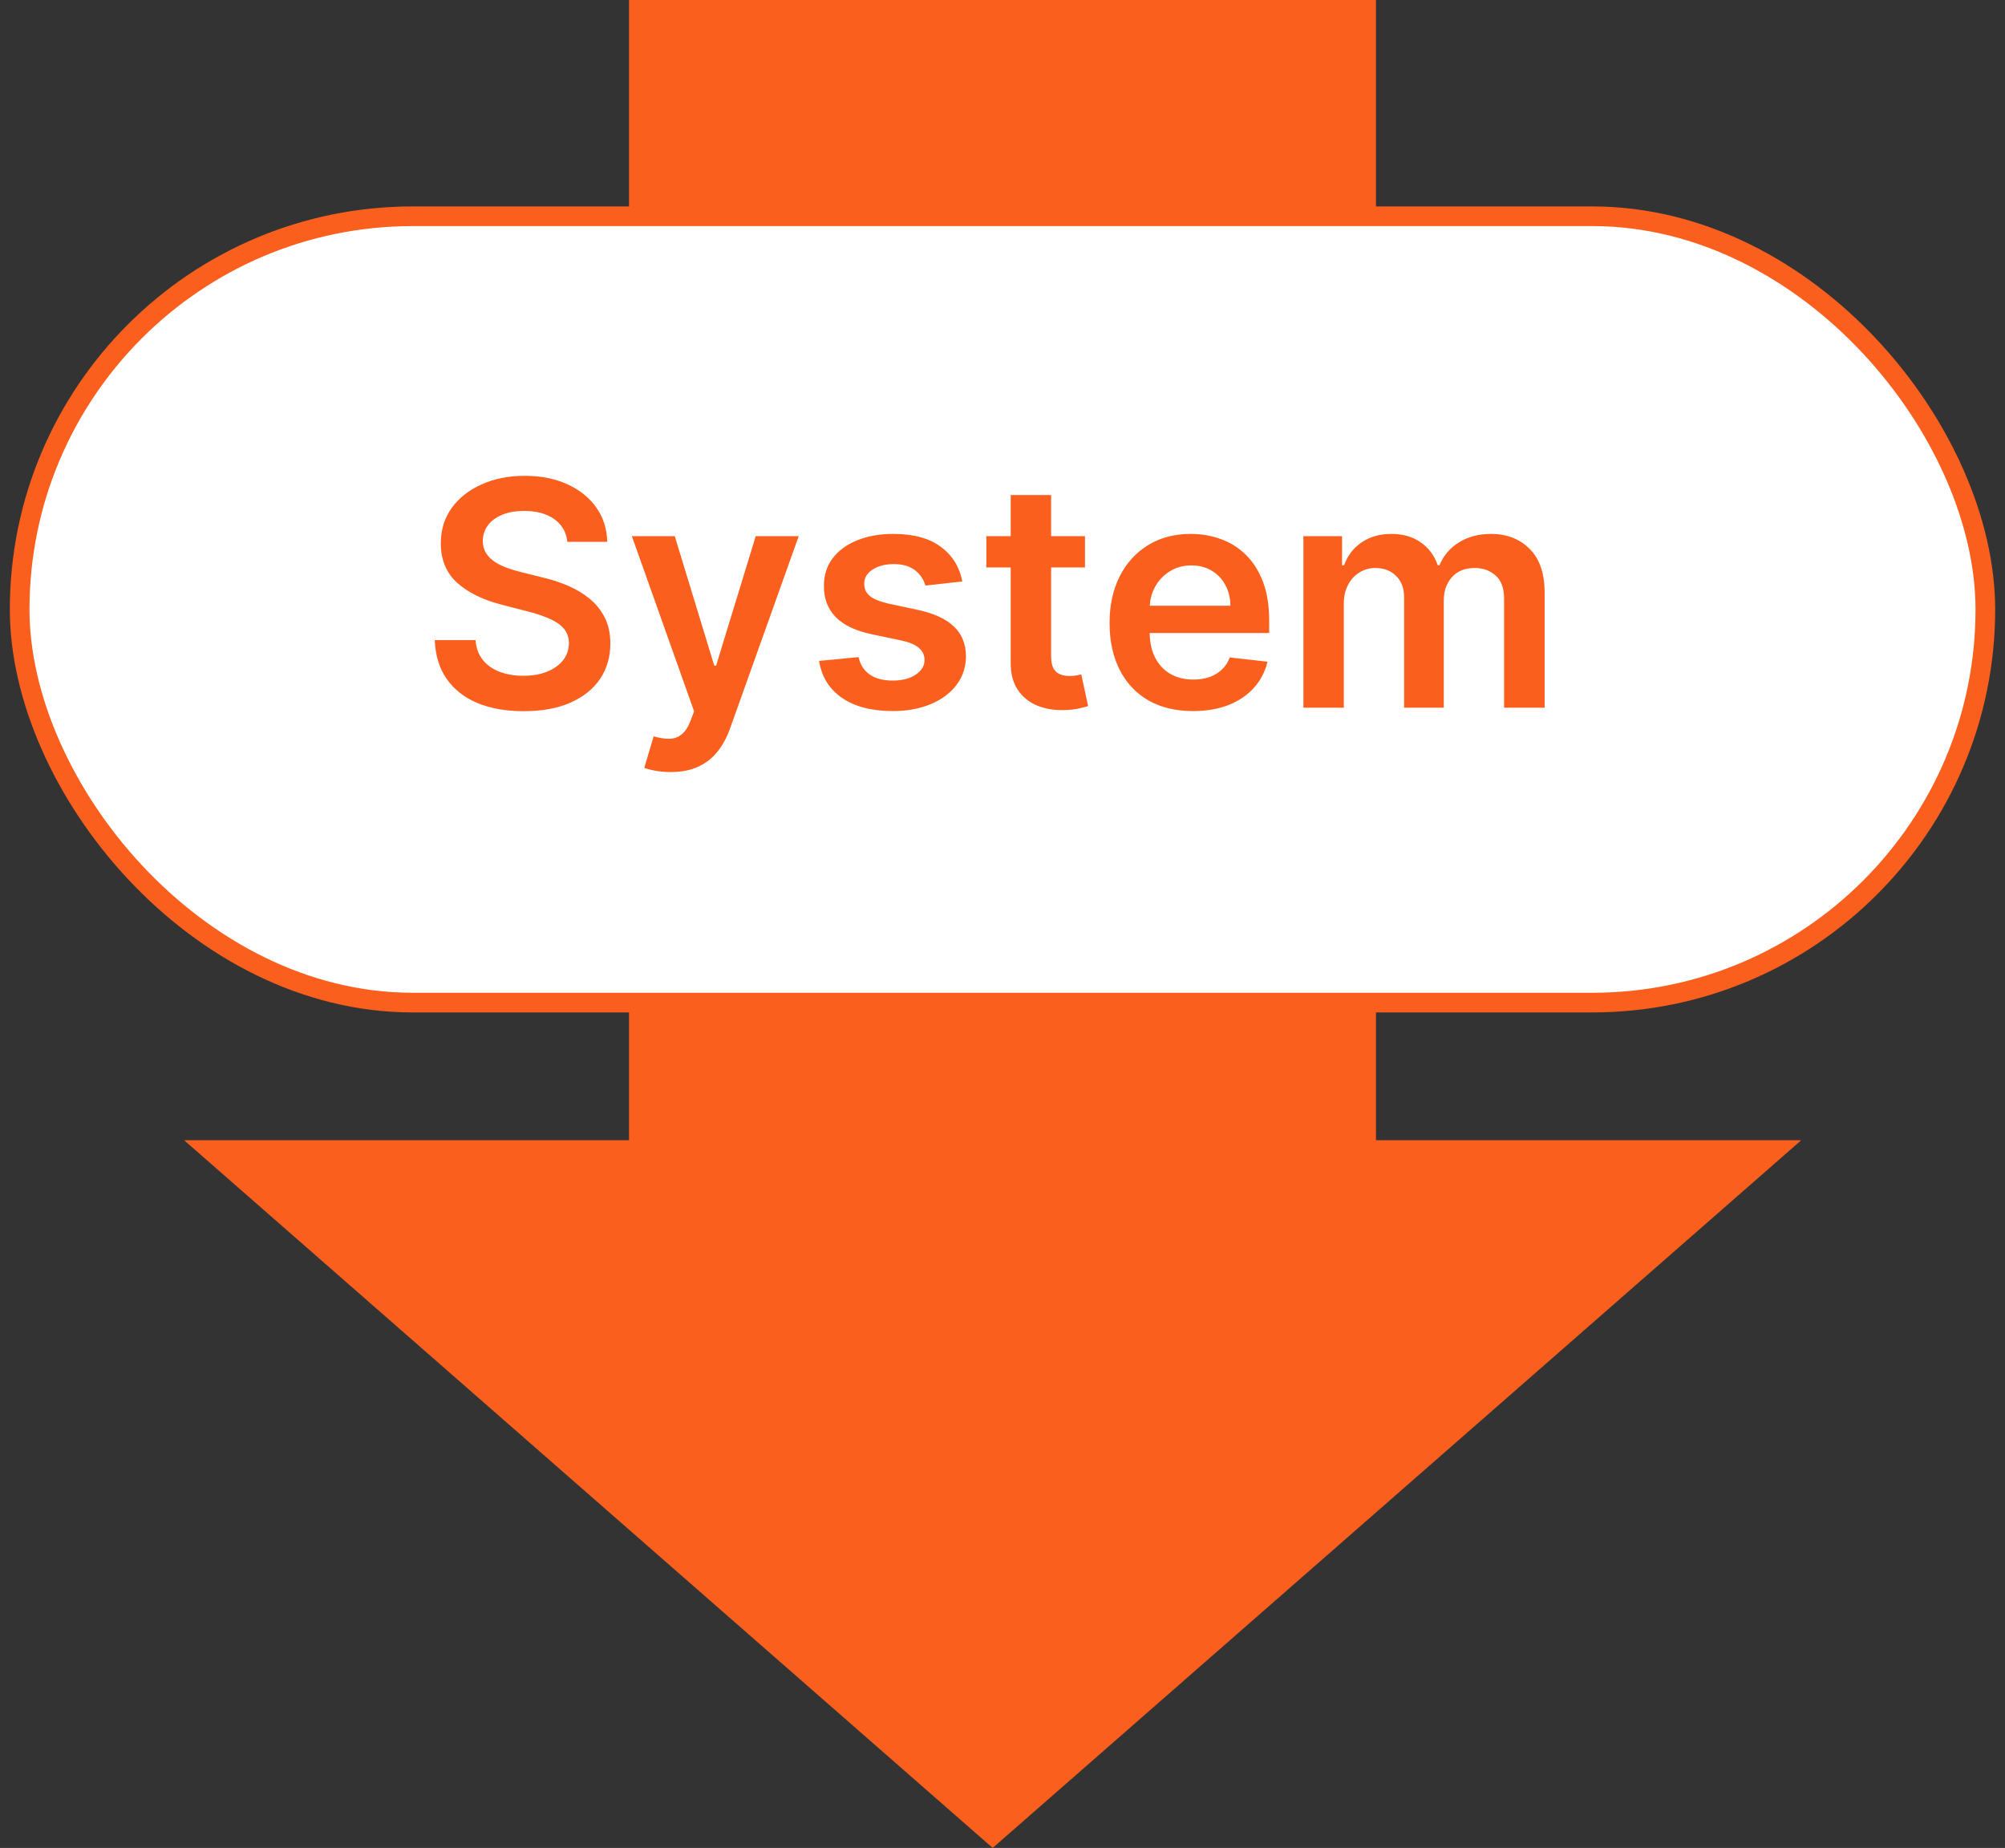 <svg width="102" height="94" viewBox="0 0 102 94" fill="none" xmlns="http://www.w3.org/2000/svg">
<rect x="0" y="0" width="102" height="94" fill="#333333" stroke="none"/>
<rect x="32" width="38" height="61" fill="#FA5F1E"/>
<path d="M50.5 94L9.364 58L91.636 58L50.5 94Z" fill="#FA5F1E"/>
<rect x="1" y="11" width="100" height="40" rx="20" fill="white" stroke="#FA5F1E"/>
<path d="M28.862 27.562C28.809 27.066 28.586 26.68 28.192 26.403C27.802 26.127 27.294 25.989 26.669 25.989C26.23 25.989 25.853 26.055 25.538 26.188C25.224 26.32 24.983 26.5 24.817 26.727C24.65 26.954 24.565 27.214 24.561 27.506C24.561 27.748 24.616 27.958 24.726 28.136C24.84 28.314 24.993 28.466 25.186 28.591C25.379 28.712 25.593 28.814 25.828 28.898C26.063 28.981 26.3 29.051 26.538 29.108L27.629 29.381C28.069 29.483 28.491 29.621 28.896 29.796C29.305 29.97 29.671 30.189 29.993 30.454C30.319 30.72 30.576 31.04 30.766 31.415C30.955 31.79 31.05 32.229 31.05 32.733C31.05 33.415 30.875 34.015 30.527 34.534C30.178 35.049 29.675 35.453 29.016 35.744C28.36 36.032 27.567 36.176 26.635 36.176C25.73 36.176 24.944 36.036 24.277 35.756C23.614 35.475 23.095 35.066 22.72 34.528C22.349 33.99 22.148 33.335 22.118 32.562H24.192C24.222 32.968 24.347 33.305 24.567 33.574C24.787 33.843 25.072 34.044 25.425 34.176C25.781 34.309 26.178 34.375 26.618 34.375C27.076 34.375 27.478 34.307 27.822 34.17C28.171 34.03 28.444 33.837 28.641 33.591C28.838 33.341 28.938 33.049 28.942 32.716C28.938 32.413 28.849 32.163 28.675 31.966C28.5 31.765 28.256 31.599 27.942 31.466C27.631 31.329 27.267 31.208 26.851 31.102L25.527 30.761C24.569 30.515 23.811 30.142 23.254 29.642C22.701 29.138 22.425 28.47 22.425 27.636C22.425 26.951 22.61 26.35 22.982 25.835C23.357 25.32 23.866 24.921 24.51 24.636C25.154 24.349 25.883 24.204 26.697 24.204C27.523 24.204 28.247 24.349 28.868 24.636C29.493 24.921 29.983 25.316 30.34 25.824C30.695 26.328 30.879 26.907 30.891 27.562H28.862ZM34.117 39.273C33.836 39.273 33.577 39.25 33.338 39.205C33.103 39.163 32.916 39.114 32.776 39.057L33.253 37.455C33.552 37.542 33.819 37.583 34.054 37.58C34.289 37.576 34.495 37.502 34.673 37.358C34.855 37.218 35.008 36.983 35.133 36.653L35.31 36.182L32.145 27.273H34.327L36.338 33.864H36.429L38.446 27.273H40.633L37.139 37.057C36.976 37.519 36.76 37.915 36.492 38.244C36.222 38.578 35.893 38.831 35.503 39.006C35.117 39.184 34.654 39.273 34.117 39.273ZM48.955 29.579L47.08 29.784C47.026 29.595 46.934 29.417 46.801 29.25C46.672 29.083 46.498 28.949 46.278 28.847C46.059 28.744 45.79 28.693 45.472 28.693C45.044 28.693 44.684 28.786 44.392 28.972C44.104 29.157 43.962 29.398 43.966 29.693C43.962 29.947 44.055 30.153 44.244 30.312C44.438 30.472 44.756 30.602 45.199 30.704L46.688 31.023C47.513 31.201 48.127 31.483 48.528 31.869C48.934 32.256 49.138 32.761 49.142 33.386C49.138 33.936 48.977 34.42 48.659 34.841C48.345 35.258 47.907 35.583 47.347 35.818C46.786 36.053 46.142 36.17 45.415 36.17C44.347 36.17 43.487 35.947 42.835 35.5C42.184 35.049 41.795 34.422 41.67 33.619L43.676 33.426C43.767 33.82 43.96 34.117 44.256 34.318C44.551 34.519 44.936 34.619 45.409 34.619C45.898 34.619 46.29 34.519 46.585 34.318C46.885 34.117 47.034 33.869 47.034 33.574C47.034 33.324 46.938 33.117 46.744 32.955C46.555 32.792 46.26 32.667 45.858 32.58L44.369 32.267C43.532 32.093 42.913 31.799 42.511 31.386C42.11 30.97 41.911 30.443 41.915 29.807C41.911 29.269 42.057 28.803 42.352 28.409C42.651 28.011 43.066 27.704 43.597 27.489C44.131 27.269 44.746 27.159 45.443 27.159C46.466 27.159 47.271 27.377 47.858 27.812C48.449 28.248 48.814 28.837 48.955 29.579ZM55.196 27.273V28.864H50.179V27.273H55.196ZM51.418 25.182H53.474V33.375C53.474 33.651 53.516 33.864 53.599 34.011C53.687 34.155 53.8 34.254 53.94 34.307C54.081 34.36 54.236 34.386 54.406 34.386C54.535 34.386 54.653 34.377 54.758 34.358C54.868 34.339 54.952 34.322 55.008 34.307L55.355 35.915C55.245 35.953 55.088 35.994 54.883 36.04C54.683 36.085 54.437 36.112 54.145 36.119C53.63 36.135 53.166 36.057 52.753 35.886C52.34 35.712 52.012 35.443 51.77 35.08C51.531 34.716 51.414 34.261 51.418 33.716V25.182ZM60.686 36.17C59.811 36.17 59.055 35.989 58.419 35.625C57.786 35.258 57.3 34.739 56.959 34.068C56.618 33.394 56.447 32.6 56.447 31.688C56.447 30.79 56.618 30.002 56.959 29.324C57.303 28.642 57.785 28.112 58.402 27.733C59.019 27.35 59.745 27.159 60.578 27.159C61.116 27.159 61.624 27.246 62.101 27.421C62.582 27.591 63.006 27.856 63.374 28.216C63.745 28.576 64.037 29.034 64.249 29.591C64.461 30.144 64.567 30.803 64.567 31.568V32.199H57.413V30.812H62.595C62.591 30.419 62.506 30.068 62.34 29.761C62.173 29.451 61.94 29.206 61.641 29.028C61.345 28.85 61.001 28.761 60.606 28.761C60.186 28.761 59.817 28.864 59.499 29.068C59.18 29.269 58.932 29.534 58.754 29.864C58.58 30.189 58.491 30.547 58.487 30.938V32.148C58.487 32.655 58.58 33.091 58.766 33.455C58.951 33.814 59.211 34.091 59.544 34.284C59.877 34.474 60.267 34.568 60.715 34.568C61.014 34.568 61.285 34.526 61.527 34.443C61.769 34.356 61.98 34.229 62.158 34.062C62.336 33.896 62.47 33.689 62.561 33.443L64.481 33.659C64.36 34.167 64.129 34.61 63.788 34.989C63.451 35.364 63.019 35.655 62.493 35.864C61.966 36.068 61.364 36.17 60.686 36.17ZM66.307 36V27.273H68.273V28.756H68.375C68.557 28.256 68.858 27.866 69.278 27.585C69.699 27.301 70.201 27.159 70.784 27.159C71.375 27.159 71.873 27.303 72.278 27.591C72.688 27.875 72.975 28.263 73.142 28.756H73.233C73.426 28.271 73.752 27.884 74.21 27.597C74.672 27.305 75.22 27.159 75.852 27.159C76.655 27.159 77.311 27.413 77.818 27.921C78.326 28.428 78.579 29.169 78.579 30.142V36H76.517V30.46C76.517 29.919 76.373 29.523 76.085 29.273C75.797 29.019 75.445 28.892 75.028 28.892C74.532 28.892 74.144 29.047 73.864 29.358C73.587 29.665 73.449 30.064 73.449 30.557V36H71.432V30.375C71.432 29.924 71.296 29.564 71.023 29.296C70.754 29.026 70.401 28.892 69.966 28.892C69.671 28.892 69.401 28.968 69.159 29.119C68.917 29.267 68.724 29.477 68.579 29.75C68.436 30.019 68.364 30.333 68.364 30.693V36H66.307Z" fill="#FA5F1E"/>
</svg>
